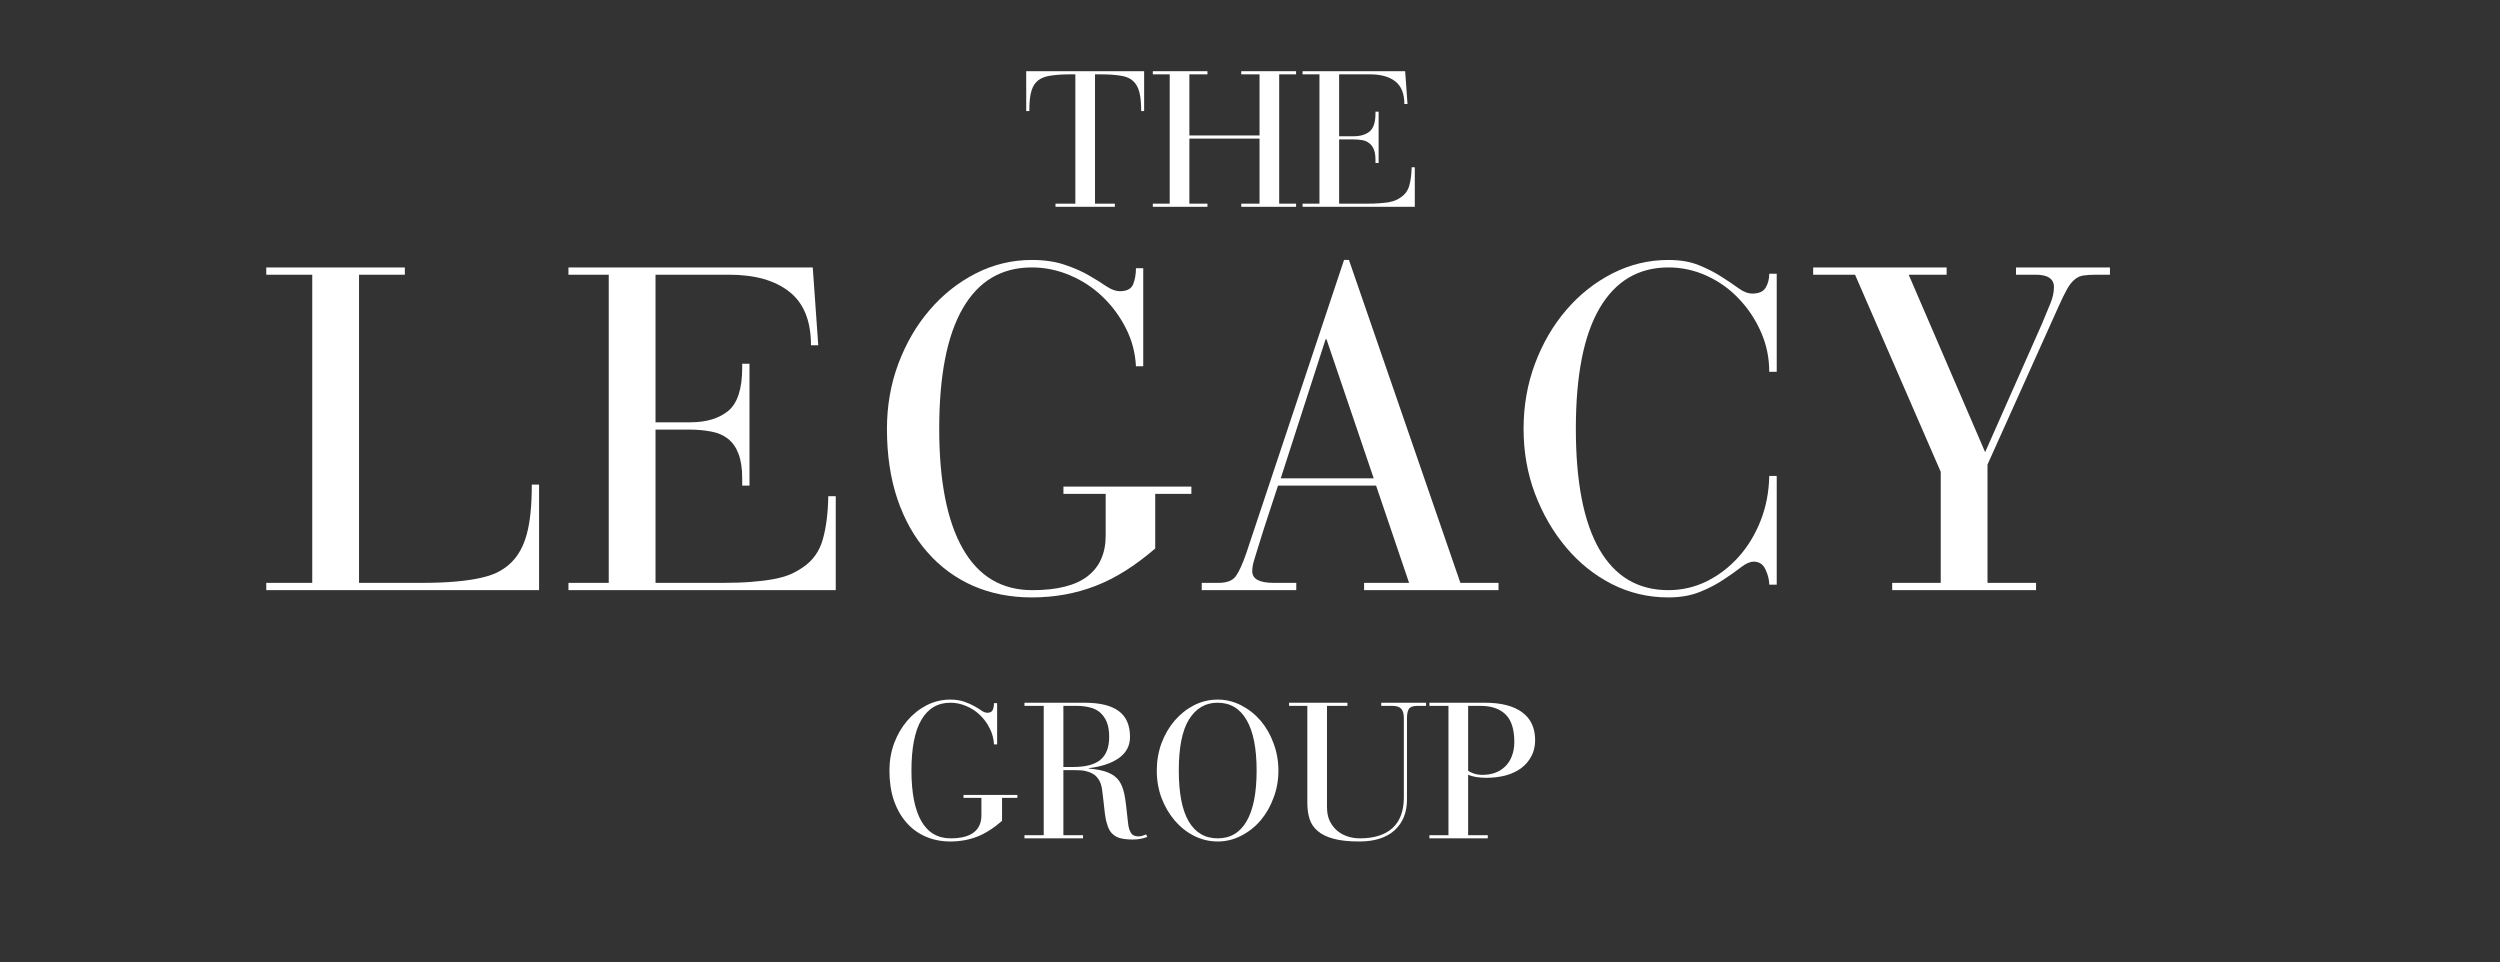 <svg xmlns="http://www.w3.org/2000/svg" xmlns:xlink="http://www.w3.org/1999/xlink" width="265" zoomAndPan="magnify" viewBox="0 0 198.75 76.5" height="102" preserveAspectRatio="xMidYMid meet" version="1.0"><rect x="0" y="0" width="198.75" height="76.5" fill="#333333" stroke="none"/><defs><g/></defs><g fill="#ffffff" fill-opacity="1"><g transform="translate(20.262, 46.917)"><g><path d="M 11.922 -25.656 L 11.922 -25.078 L 8.281 -25.078 L 8.281 -0.578 L 13.156 -0.578 C 14.281 -0.578 15.234 -0.613 16.016 -0.688 C 16.805 -0.758 17.488 -0.863 18.062 -1 C 18.633 -1.133 19.102 -1.305 19.469 -1.516 C 19.832 -1.723 20.145 -1.957 20.406 -2.219 C 20.969 -2.781 21.375 -3.535 21.625 -4.484 C 21.883 -5.43 22.016 -6.734 22.016 -8.391 L 22.594 -8.391 L 22.594 0 L 0.906 0 L 0.906 -0.578 L 4.562 -0.578 L 4.562 -25.078 L 0.906 -25.078 L 0.906 -25.656 Z M 11.922 -25.656 "/></g></g></g><g fill="#ffffff" fill-opacity="1"><g transform="translate(44.567, 46.917)"><g><path d="M 20.047 -25.656 L 20.484 -19.469 L 19.906 -19.469 C 19.906 -21.406 19.332 -22.82 18.188 -23.719 C 17.051 -24.625 15.445 -25.078 13.375 -25.078 L 7.547 -25.078 L 7.547 -13.344 L 10.312 -13.344 C 11.582 -13.344 12.586 -13.645 13.328 -14.25 C 14.066 -14.863 14.438 -16.008 14.438 -17.688 L 14.438 -18 L 15.016 -18 L 15.016 -8.312 L 14.438 -8.312 L 14.438 -8.891 C 14.438 -9.691 14.336 -10.344 14.141 -10.844 C 13.953 -11.344 13.676 -11.738 13.312 -12.031 C 12.945 -12.32 12.5 -12.516 11.969 -12.609 C 11.445 -12.711 10.848 -12.766 10.172 -12.766 L 7.547 -12.766 L 7.547 -0.578 L 12.828 -0.578 C 13.703 -0.578 14.473 -0.602 15.141 -0.656 C 15.816 -0.707 16.41 -0.781 16.922 -0.875 C 17.43 -0.969 17.875 -1.094 18.25 -1.25 C 18.625 -1.414 18.969 -1.609 19.281 -1.828 C 20.062 -2.359 20.582 -3.094 20.844 -4.031 C 21.113 -4.969 21.258 -6.113 21.281 -7.469 L 21.875 -7.469 L 21.875 0 L 0.625 0 L 0.625 -0.578 L 3.828 -0.578 L 3.828 -25.078 L 0.625 -25.078 L 0.625 -25.656 Z M 20.047 -25.656 "/></g></g></g><g fill="#ffffff" fill-opacity="1"><g transform="translate(68.871, 46.917)"><g><path d="M 20.156 -23.766 C 20.719 -23.766 21.07 -23.953 21.219 -24.328 C 21.363 -24.703 21.438 -25.125 21.438 -25.594 L 22.016 -25.594 L 22.016 -17.797 L 21.438 -17.797 C 21.383 -18.879 21.113 -19.895 20.625 -20.844 C 20.145 -21.789 19.523 -22.625 18.766 -23.344 C 18.016 -24.062 17.156 -24.625 16.188 -25.031 C 15.219 -25.445 14.207 -25.656 13.156 -25.656 C 10.75 -25.656 8.922 -24.57 7.672 -22.406 C 6.422 -20.25 5.797 -17.055 5.797 -12.828 C 5.797 -8.672 6.422 -5.492 7.672 -3.297 C 8.922 -1.098 10.766 0 13.203 0 C 15.172 0 16.633 -0.367 17.594 -1.109 C 18.551 -1.848 19.031 -2.926 19.031 -4.344 L 19.031 -7.656 L 15.672 -7.656 L 15.672 -8.234 L 25.844 -8.234 L 25.844 -7.656 L 22.969 -7.656 L 22.969 -3.312 C 21.363 -1.926 19.773 -0.93 18.203 -0.328 C 16.641 0.273 14.957 0.578 13.156 0.578 C 11.457 0.578 9.898 0.27 8.484 -0.344 C 7.078 -0.969 5.863 -1.863 4.844 -3.031 C 3.82 -4.195 3.031 -5.602 2.469 -7.25 C 1.914 -8.906 1.641 -10.766 1.641 -12.828 C 1.641 -14.648 1.941 -16.375 2.547 -18 C 3.16 -19.633 3.988 -21.055 5.031 -22.266 C 6.07 -23.484 7.289 -24.453 8.688 -25.172 C 10.094 -25.891 11.582 -26.25 13.156 -26.25 C 14.176 -26.25 15.055 -26.117 15.797 -25.859 C 16.547 -25.609 17.191 -25.32 17.734 -25 C 18.273 -24.688 18.734 -24.398 19.109 -24.141 C 19.492 -23.891 19.844 -23.766 20.156 -23.766 Z M 20.156 -23.766 "/></g></g></g><g fill="#ffffff" fill-opacity="1"><g transform="translate(95.179, 46.917)"><g><path d="M 11.672 -26.25 L 12.062 -26.25 L 20.922 -0.578 L 23.953 -0.578 L 23.953 0 L 13.266 0 L 13.266 -0.578 L 16.844 -0.578 L 14.219 -8.312 L 6.422 -8.312 C 5.93 -6.832 5.551 -5.672 5.281 -4.828 C 5.02 -3.992 4.82 -3.359 4.688 -2.922 C 4.551 -2.484 4.461 -2.176 4.422 -2 C 4.391 -1.832 4.375 -1.664 4.375 -1.5 C 4.375 -0.883 4.945 -0.578 6.094 -0.578 L 7.875 -0.578 L 7.875 0 L 0.359 0 L 0.359 -0.578 L 1.672 -0.578 C 2.359 -0.578 2.828 -0.758 3.078 -1.125 C 3.336 -1.488 3.613 -2.098 3.906 -2.953 Z M 10.203 -19.938 L 6.641 -8.891 L 14.031 -8.891 L 10.281 -19.938 Z M 10.203 -19.938 "/></g></g></g><g fill="#ffffff" fill-opacity="1"><g transform="translate(119.483, 46.917)"><g><path d="M 19.828 -23.578 C 20.336 -23.578 20.688 -23.727 20.875 -24.031 C 21.07 -24.344 21.172 -24.719 21.172 -25.156 L 21.766 -25.156 L 21.766 -17.359 L 21.172 -17.359 C 21.172 -18.473 20.953 -19.523 20.516 -20.516 C 20.078 -21.516 19.492 -22.395 18.766 -23.156 C 18.047 -23.926 17.195 -24.535 16.219 -24.984 C 15.25 -25.43 14.227 -25.656 13.156 -25.656 C 10.781 -25.656 8.957 -24.578 7.688 -22.422 C 6.426 -20.273 5.797 -17.078 5.797 -12.828 C 5.797 -8.598 6.422 -5.398 7.672 -3.234 C 8.922 -1.078 10.75 0 13.156 0 C 14.227 0 15.242 -0.234 16.203 -0.703 C 17.16 -1.18 18.004 -1.828 18.734 -2.641 C 19.461 -3.453 20.047 -4.41 20.484 -5.516 C 20.922 -6.629 21.148 -7.816 21.172 -9.078 L 21.766 -9.078 L 21.766 -0.438 L 21.172 -0.438 C 21.172 -0.82 21.07 -1.223 20.875 -1.641 C 20.688 -2.055 20.375 -2.266 19.938 -2.266 C 19.645 -2.266 19.312 -2.117 18.938 -1.828 C 18.562 -1.535 18.098 -1.207 17.547 -0.844 C 17.004 -0.477 16.375 -0.148 15.656 0.141 C 14.938 0.43 14.102 0.578 13.156 0.578 C 11.551 0.578 10.051 0.223 8.656 -0.484 C 7.258 -1.203 6.047 -2.176 5.016 -3.406 C 3.984 -4.633 3.16 -6.055 2.547 -7.672 C 1.941 -9.285 1.641 -11.004 1.641 -12.828 C 1.641 -14.648 1.941 -16.375 2.547 -18 C 3.16 -19.633 3.988 -21.055 5.031 -22.266 C 6.07 -23.484 7.289 -24.453 8.688 -25.172 C 10.094 -25.891 11.582 -26.25 13.156 -26.25 C 14.102 -26.25 14.914 -26.109 15.594 -25.828 C 16.281 -25.547 16.879 -25.238 17.391 -24.906 C 17.898 -24.582 18.348 -24.281 18.734 -24 C 19.117 -23.719 19.484 -23.578 19.828 -23.578 Z M 19.828 -23.578 "/></g></g></g><g fill="#ffffff" fill-opacity="1"><g transform="translate(143.788, 46.917)"><g><path d="M 10.969 -25.656 L 10.969 -25.078 L 7.953 -25.078 L 14.031 -10.969 L 18.547 -21.172 C 18.816 -21.805 19.039 -22.348 19.219 -22.797 C 19.406 -23.242 19.5 -23.676 19.5 -24.094 C 19.5 -24.75 19.016 -25.078 18.047 -25.078 L 16.484 -25.078 L 16.484 -25.656 L 23.953 -25.656 L 23.953 -25.078 L 22.859 -25.078 C 22.461 -25.078 22.129 -25.055 21.859 -25.016 C 21.598 -24.984 21.363 -24.879 21.156 -24.703 C 20.945 -24.535 20.742 -24.281 20.547 -23.938 C 20.359 -23.602 20.129 -23.133 19.859 -22.531 L 14.219 -9.984 L 14.219 -0.578 L 18.078 -0.578 L 18.078 0 L 6.641 0 L 6.641 -0.578 L 10.5 -0.578 L 10.5 -9.406 L 3.688 -25.078 L 0.359 -25.078 L 0.359 -25.656 Z M 10.969 -25.656 "/></g></g></g><g fill="#ffffff" fill-opacity="1"><g transform="translate(168.096, 46.917)"><g/></g></g><g fill="#ffffff" fill-opacity="1"><g transform="translate(81.162, 16.441)"><g><path d="M 9.797 -10.781 L 9.797 -7.609 L 9.562 -7.609 C 9.562 -8.223 9.516 -8.719 9.422 -9.094 C 9.328 -9.477 9.16 -9.781 8.922 -10 C 8.691 -10.219 8.363 -10.359 7.938 -10.422 C 7.508 -10.492 6.973 -10.531 6.328 -10.531 L 5.891 -10.531 L 5.891 -0.25 L 7.469 -0.25 L 7.469 0 L 2.75 0 L 2.75 -0.25 L 4.328 -0.25 L 4.328 -10.531 L 3.984 -10.531 C 3.367 -10.531 2.848 -10.5 2.422 -10.438 C 2.004 -10.383 1.664 -10.266 1.406 -10.078 C 1.145 -9.891 0.957 -9.609 0.844 -9.234 C 0.727 -8.867 0.672 -8.375 0.672 -7.75 L 0.672 -7.609 L 0.422 -7.609 L 0.422 -10.781 Z M 9.797 -10.781 "/></g></g></g><g fill="#ffffff" fill-opacity="1"><g transform="translate(91.383, 16.441)"><g><path d="M 4.609 -10.781 L 4.609 -10.531 L 3.172 -10.531 L 3.172 -5.672 L 8.75 -5.672 L 8.75 -10.531 L 7.297 -10.531 L 7.297 -10.781 L 11.656 -10.781 L 11.656 -10.531 L 10.312 -10.531 L 10.312 -0.25 L 11.656 -0.25 L 11.656 0 L 7.297 0 L 7.297 -0.25 L 8.75 -0.25 L 8.75 -5.422 L 3.172 -5.422 L 3.172 -0.25 L 4.609 -0.25 L 4.609 0 L 0.266 0 L 0.266 -0.25 L 1.609 -0.25 L 1.609 -10.531 L 0.266 -10.531 L 0.266 -10.781 Z M 4.609 -10.781 "/></g></g></g><g fill="#ffffff" fill-opacity="1"><g transform="translate(103.288, 16.441)"><g><path d="M 8.422 -10.781 L 8.609 -8.172 L 8.359 -8.172 C 8.359 -8.992 8.117 -9.594 7.641 -9.969 C 7.16 -10.344 6.488 -10.531 5.625 -10.531 L 3.172 -10.531 L 3.172 -5.609 L 4.328 -5.609 C 4.859 -5.609 5.281 -5.734 5.594 -5.984 C 5.906 -6.242 6.062 -6.723 6.062 -7.422 L 6.062 -7.562 L 6.312 -7.562 L 6.312 -3.484 L 6.062 -3.484 L 6.062 -3.734 C 6.062 -4.066 6.02 -4.336 5.938 -4.547 C 5.852 -4.766 5.734 -4.93 5.578 -5.047 C 5.43 -5.172 5.25 -5.254 5.031 -5.297 C 4.812 -5.336 4.555 -5.359 4.266 -5.359 L 3.172 -5.359 L 3.172 -0.25 L 5.391 -0.25 C 5.754 -0.25 6.078 -0.258 6.359 -0.281 C 6.641 -0.301 6.883 -0.328 7.094 -0.359 C 7.312 -0.398 7.5 -0.453 7.656 -0.516 C 7.82 -0.586 7.969 -0.672 8.094 -0.766 C 8.426 -0.992 8.645 -1.301 8.75 -1.688 C 8.863 -2.082 8.926 -2.566 8.938 -3.141 L 9.188 -3.141 L 9.188 0 L 0.266 0 L 0.266 -0.25 L 1.609 -0.25 L 1.609 -10.531 L 0.266 -10.531 L 0.266 -10.781 Z M 8.422 -10.781 "/></g></g></g><g fill="#ffffff" fill-opacity="1"><g transform="translate(70.022, 66.648)"><g><path d="M 8.469 -9.984 C 8.695 -9.984 8.844 -10.062 8.906 -10.219 C 8.969 -10.375 9 -10.551 9 -10.75 L 9.25 -10.75 L 9.25 -7.469 L 9 -7.469 C 8.977 -7.926 8.863 -8.352 8.656 -8.75 C 8.457 -9.156 8.195 -9.508 7.875 -9.812 C 7.562 -10.113 7.203 -10.348 6.797 -10.516 C 6.391 -10.691 5.969 -10.781 5.531 -10.781 C 4.52 -10.781 3.75 -10.32 3.219 -9.406 C 2.695 -8.5 2.438 -7.16 2.438 -5.391 C 2.438 -3.641 2.695 -2.301 3.219 -1.375 C 3.75 -0.457 4.523 0 5.547 0 C 6.367 0 6.984 -0.156 7.391 -0.469 C 7.797 -0.781 8 -1.234 8 -1.828 L 8 -3.219 L 6.578 -3.219 L 6.578 -3.453 L 10.859 -3.453 L 10.859 -3.219 L 9.641 -3.219 L 9.641 -1.391 C 8.973 -0.805 8.305 -0.383 7.641 -0.125 C 6.984 0.125 6.281 0.25 5.531 0.25 C 4.812 0.25 4.156 0.117 3.562 -0.141 C 2.969 -0.398 2.457 -0.773 2.031 -1.266 C 1.602 -1.754 1.27 -2.348 1.031 -3.047 C 0.801 -3.742 0.688 -4.523 0.688 -5.391 C 0.688 -6.148 0.812 -6.875 1.062 -7.562 C 1.32 -8.25 1.672 -8.848 2.109 -9.359 C 2.547 -9.867 3.055 -10.273 3.641 -10.578 C 4.234 -10.879 4.863 -11.031 5.531 -11.031 C 5.957 -11.031 6.328 -10.973 6.641 -10.859 C 6.953 -10.754 7.223 -10.633 7.453 -10.5 C 7.68 -10.375 7.875 -10.254 8.031 -10.141 C 8.188 -10.035 8.332 -9.984 8.469 -9.984 Z M 8.469 -9.984 "/></g></g></g><g fill="#ffffff" fill-opacity="1"><g transform="translate(81.07, 66.648)"><g><path d="M 5.156 -10.781 C 6.363 -10.781 7.266 -10.562 7.859 -10.125 C 8.461 -9.688 8.766 -9 8.766 -8.062 C 8.766 -7.363 8.473 -6.805 7.891 -6.391 C 7.305 -5.973 6.504 -5.703 5.484 -5.578 L 5.484 -5.547 C 6.141 -5.492 6.648 -5.391 7.016 -5.234 C 7.391 -5.086 7.688 -4.863 7.906 -4.562 C 8 -4.414 8.078 -4.266 8.141 -4.109 C 8.203 -3.961 8.258 -3.77 8.312 -3.531 C 8.363 -3.289 8.41 -2.988 8.453 -2.625 C 8.492 -2.258 8.547 -1.797 8.609 -1.234 C 8.641 -0.91 8.711 -0.648 8.828 -0.453 C 8.941 -0.254 9.141 -0.156 9.422 -0.156 C 9.555 -0.156 9.664 -0.172 9.75 -0.203 C 9.844 -0.234 9.941 -0.27 10.047 -0.312 L 10.141 -0.109 C 9.93 -0.035 9.738 0.016 9.562 0.047 C 9.383 0.078 9.18 0.094 8.953 0.094 C 8.711 0.094 8.484 0.078 8.266 0.047 C 8.055 0.016 7.863 -0.039 7.688 -0.125 C 7.52 -0.219 7.375 -0.336 7.25 -0.484 C 7.125 -0.641 7.023 -0.848 6.953 -1.109 C 6.867 -1.359 6.805 -1.648 6.766 -1.984 C 6.734 -2.316 6.695 -2.645 6.656 -2.969 C 6.625 -3.289 6.586 -3.594 6.547 -3.875 C 6.504 -4.156 6.438 -4.383 6.344 -4.562 C 6.227 -4.77 6.094 -4.93 5.938 -5.047 C 5.781 -5.16 5.609 -5.242 5.422 -5.297 C 5.242 -5.359 5.062 -5.395 4.875 -5.406 C 4.695 -5.414 4.535 -5.422 4.391 -5.422 L 3.469 -5.422 L 3.469 -0.25 L 5.031 -0.25 L 5.031 0 L 0.375 0 L 0.375 -0.25 L 1.906 -0.25 L 1.906 -10.531 L 0.375 -10.531 L 0.375 -10.781 Z M 3.469 -5.672 L 4.234 -5.672 C 5.234 -5.672 5.961 -5.863 6.422 -6.25 C 6.879 -6.633 7.109 -7.238 7.109 -8.062 C 7.109 -8.531 7.047 -8.922 6.922 -9.234 C 6.797 -9.547 6.617 -9.801 6.391 -10 C 6.172 -10.195 5.898 -10.332 5.578 -10.406 C 5.266 -10.488 4.914 -10.531 4.531 -10.531 L 3.469 -10.531 Z M 3.469 -5.672 "/></g></g></g><g fill="#ffffff" fill-opacity="1"><g transform="translate(91.276, 66.648)"><g><path d="M 10.359 -5.391 C 10.359 -4.617 10.227 -3.895 9.969 -3.219 C 9.719 -2.539 9.375 -1.941 8.938 -1.422 C 8.5 -0.91 7.984 -0.504 7.391 -0.203 C 6.805 0.098 6.188 0.25 5.531 0.25 C 4.863 0.25 4.234 0.098 3.641 -0.203 C 3.055 -0.504 2.547 -0.91 2.109 -1.422 C 1.672 -1.941 1.32 -2.539 1.062 -3.219 C 0.812 -3.895 0.688 -4.617 0.688 -5.391 C 0.688 -6.148 0.812 -6.875 1.062 -7.562 C 1.32 -8.25 1.672 -8.848 2.109 -9.359 C 2.547 -9.867 3.055 -10.273 3.641 -10.578 C 4.234 -10.879 4.863 -11.031 5.531 -11.031 C 6.188 -11.031 6.805 -10.879 7.391 -10.578 C 7.984 -10.273 8.5 -9.867 8.938 -9.359 C 9.375 -8.848 9.719 -8.25 9.969 -7.562 C 10.227 -6.875 10.359 -6.148 10.359 -5.391 Z M 5.531 0 C 6.539 0 7.305 -0.453 7.828 -1.359 C 8.359 -2.266 8.625 -3.609 8.625 -5.391 C 8.625 -7.16 8.359 -8.5 7.828 -9.406 C 7.305 -10.32 6.535 -10.781 5.516 -10.781 C 4.555 -10.781 3.801 -10.336 3.25 -9.453 C 2.707 -8.578 2.438 -7.223 2.438 -5.391 C 2.438 -3.609 2.695 -2.266 3.219 -1.359 C 3.75 -0.453 4.52 0 5.531 0 Z M 5.531 0 "/></g></g></g><g fill="#ffffff" fill-opacity="1"><g transform="translate(102.324, 66.648)"><g><path d="M 4.797 -10.781 L 4.797 -10.531 L 3.172 -10.531 L 3.172 -2.484 C 3.172 -2.117 3.227 -1.785 3.344 -1.484 C 3.469 -1.191 3.645 -0.93 3.875 -0.703 C 4.102 -0.484 4.379 -0.312 4.703 -0.188 C 5.035 -0.062 5.398 0 5.797 0 C 6.91 0 7.77 -0.27 8.375 -0.812 C 8.977 -1.363 9.281 -2.176 9.281 -3.25 L 9.281 -9.562 C 9.281 -9.914 9.207 -10.164 9.062 -10.312 C 8.926 -10.457 8.691 -10.531 8.359 -10.531 L 7.484 -10.531 L 7.484 -10.781 L 11.047 -10.781 L 11.047 -10.531 L 10.344 -10.531 C 10.02 -10.531 9.801 -10.453 9.688 -10.297 C 9.582 -10.141 9.531 -9.891 9.531 -9.547 L 9.531 -3.078 C 9.531 -2.055 9.203 -1.242 8.547 -0.641 C 7.891 -0.047 6.953 0.25 5.734 0.25 C 4.898 0.25 4.219 0.176 3.688 0.031 C 3.156 -0.113 2.734 -0.32 2.422 -0.594 C 2.109 -0.863 1.895 -1.188 1.781 -1.562 C 1.664 -1.938 1.609 -2.359 1.609 -2.828 L 1.609 -10.531 L 0.156 -10.531 L 0.156 -10.781 Z M 4.797 -10.781 "/></g></g></g><g fill="#ffffff" fill-opacity="1"><g transform="translate(113.372, 66.648)"><g><path d="M 4.688 -10.781 C 5.957 -10.781 6.938 -10.531 7.625 -10.031 C 8.32 -9.531 8.672 -8.785 8.672 -7.797 C 8.672 -7.328 8.57 -6.906 8.375 -6.531 C 8.176 -6.156 7.906 -5.836 7.562 -5.578 C 7.219 -5.328 6.805 -5.133 6.328 -5 C 5.848 -4.875 5.328 -4.812 4.766 -4.812 C 4.516 -4.812 4.25 -4.832 3.969 -4.875 C 3.695 -4.926 3.488 -4.988 3.344 -5.062 L 3.344 -0.25 L 4.906 -0.25 L 4.906 0 L 0.266 0 L 0.266 -0.25 L 1.781 -0.25 L 1.781 -10.531 L 0.266 -10.531 L 0.266 -10.781 Z M 3.344 -5.375 C 3.457 -5.289 3.617 -5.211 3.828 -5.141 C 4.035 -5.078 4.254 -5.047 4.484 -5.047 C 4.836 -5.047 5.164 -5.098 5.469 -5.203 C 5.781 -5.316 6.051 -5.484 6.281 -5.703 C 6.508 -5.922 6.688 -6.191 6.812 -6.516 C 6.945 -6.848 7.016 -7.227 7.016 -7.656 C 7.016 -8.676 6.781 -9.41 6.312 -9.859 C 5.852 -10.305 5.191 -10.531 4.328 -10.531 L 3.344 -10.531 Z M 3.344 -5.375 "/></g></g></g></svg>